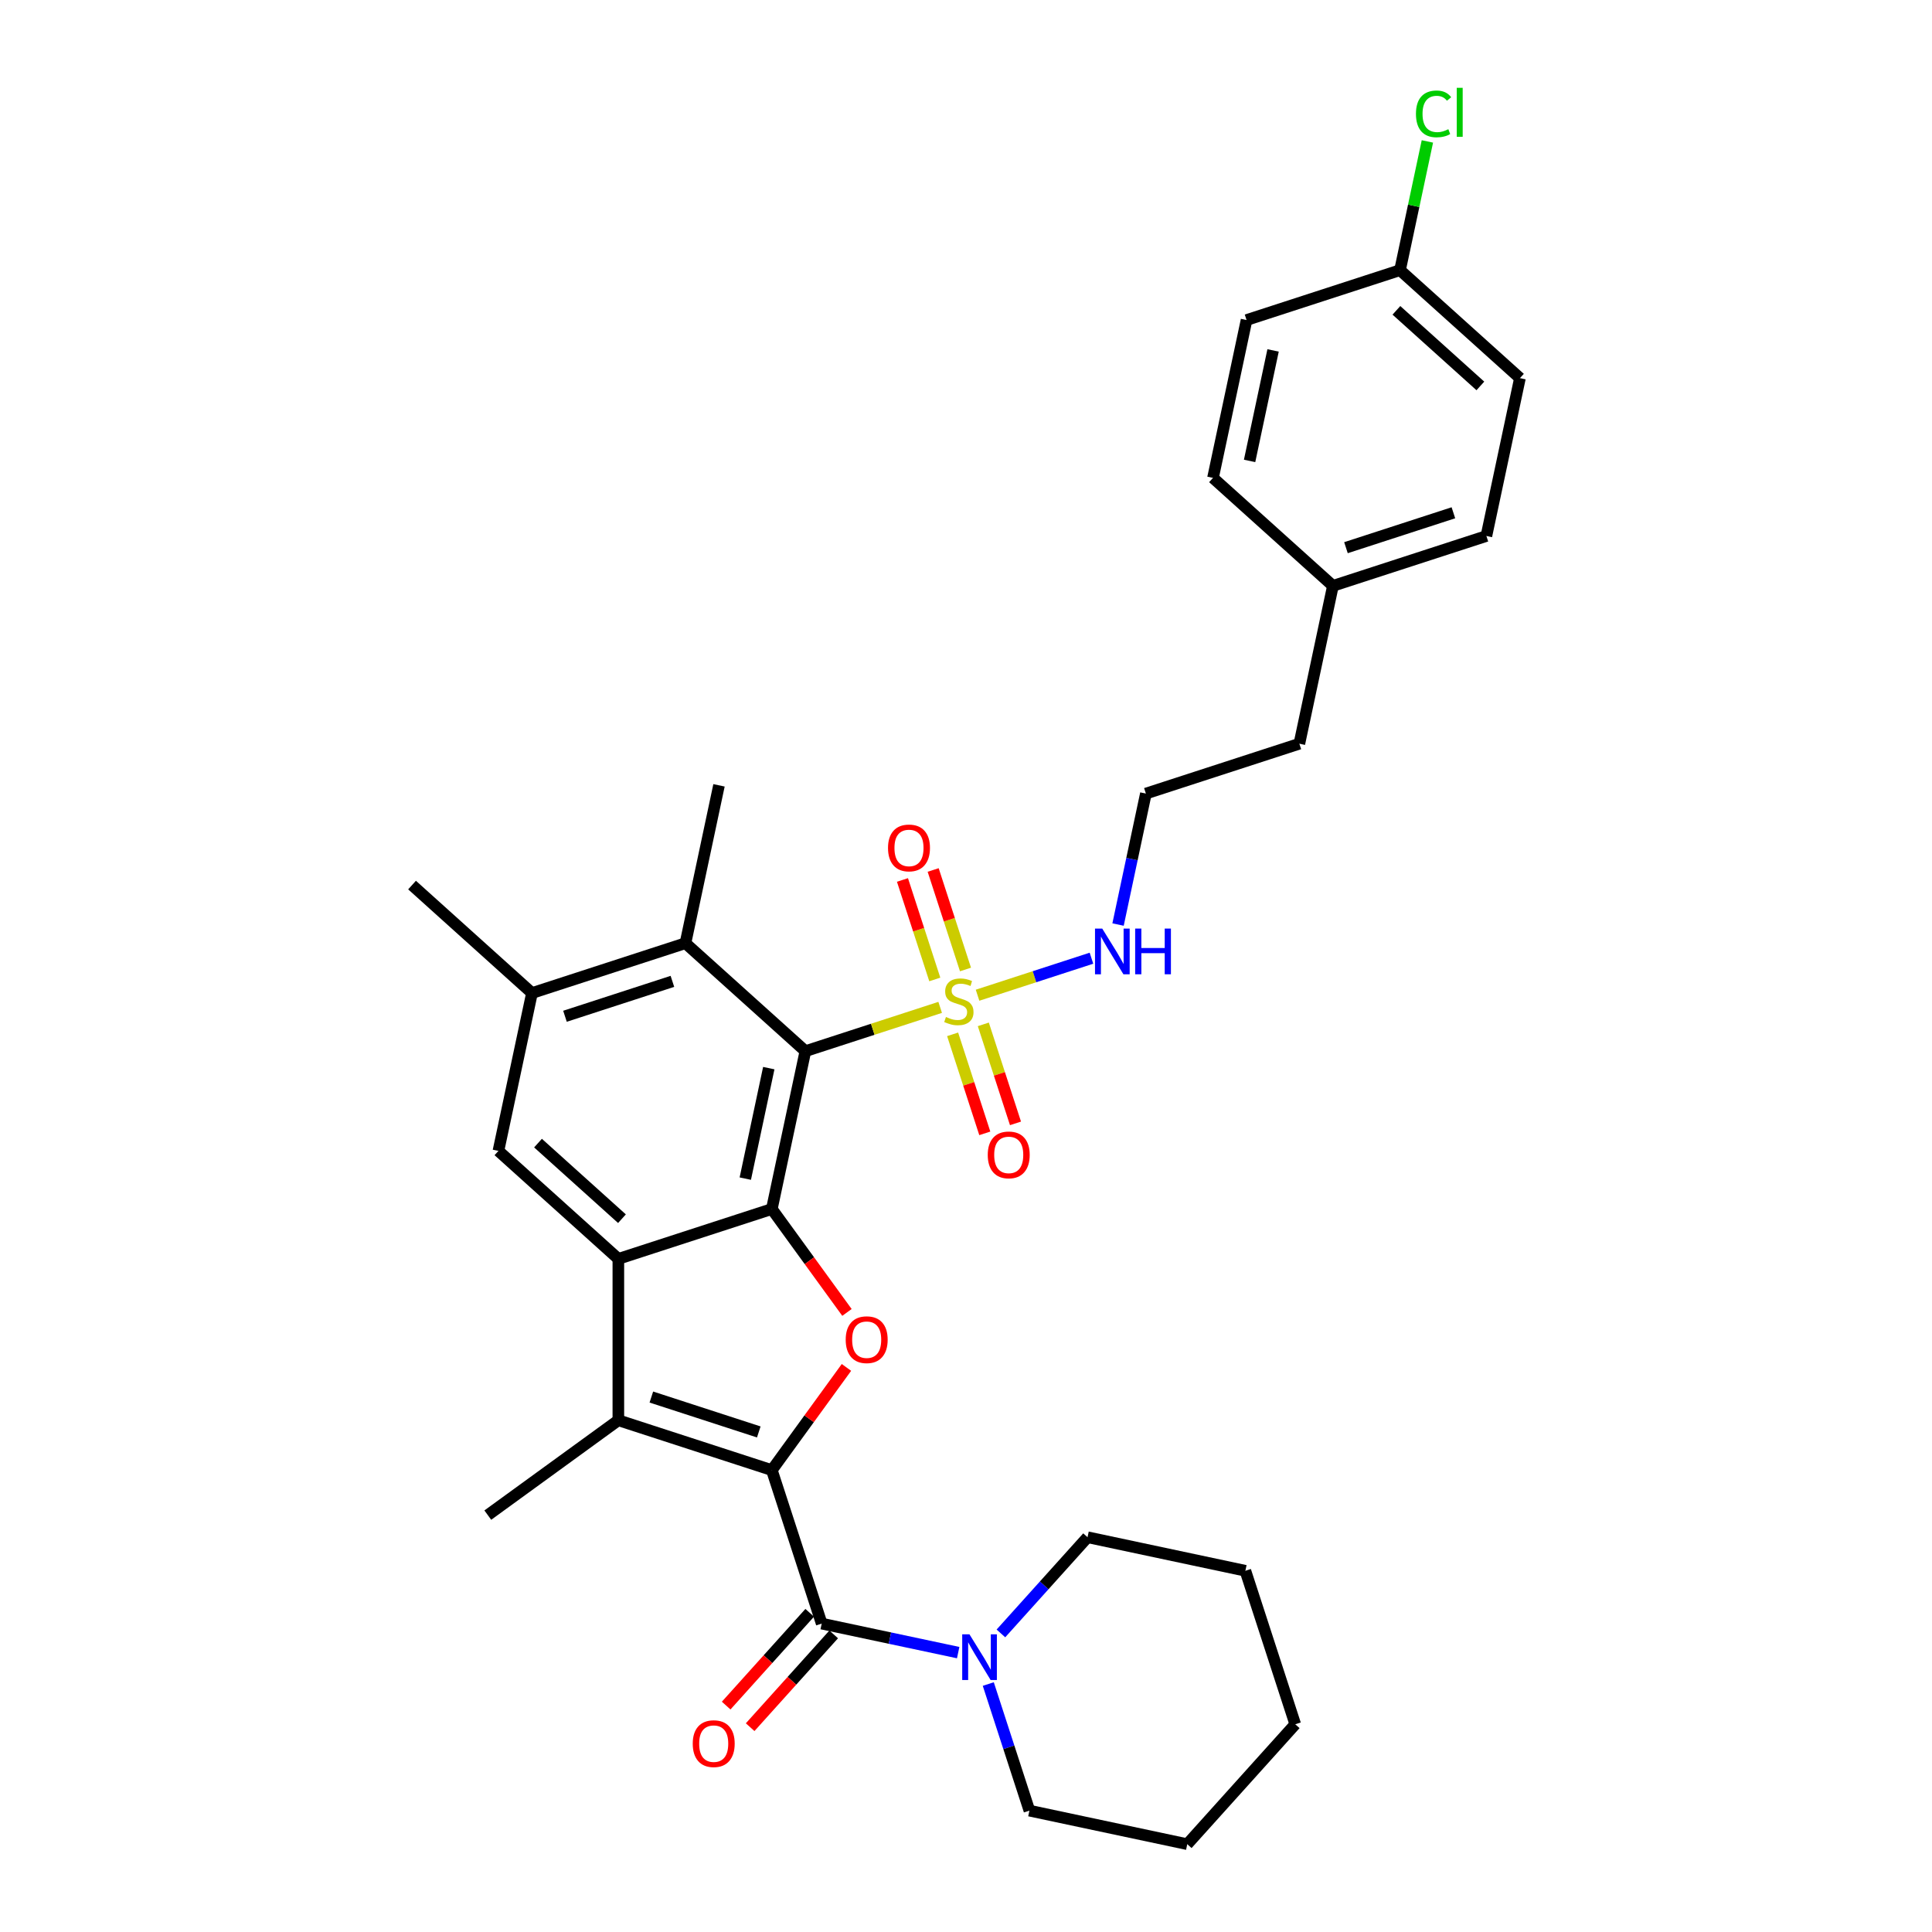 <?xml version='1.0' encoding='iso-8859-1'?>
<svg version='1.1' baseProfile='full'
              xmlns='http://www.w3.org/2000/svg'
                      xmlns:rdkit='http://www.rdkit.org/xml'
                      xmlns:xlink='http://www.w3.org/1999/xlink'
                  xml:space='preserve'
width='1000px' height='1000px' viewBox='0 0 1000 1000'>
<!-- END OF HEADER -->
<rect style='opacity:1.0;fill:#FFFFFF;stroke:none' width='1000' height='1000' x='0' y='0'> </rect>
<path class='bond-4' d='M 399.498,760.934 L 418.809,734.354' style='fill:none;fill-rule:evenodd;stroke:#000000;stroke-width:6px;stroke-linecap:butt;stroke-linejoin:miter;stroke-opacity:1' />
<path class='bond-4' d='M 418.809,734.354 L 438.12,707.775' style='fill:none;fill-rule:evenodd;stroke:#FF0000;stroke-width:6px;stroke-linecap:butt;stroke-linejoin:miter;stroke-opacity:1' />
<path class='bond-5' d='M 399.498,760.934 L 320.058,735.122' style='fill:none;fill-rule:evenodd;stroke:#000000;stroke-width:6px;stroke-linecap:butt;stroke-linejoin:miter;stroke-opacity:1' />
<path class='bond-5' d='M 392.744,741.174 L 337.137,723.106' style='fill:none;fill-rule:evenodd;stroke:#000000;stroke-width:6px;stroke-linecap:butt;stroke-linejoin:miter;stroke-opacity:1' />
<path class='bond-6' d='M 399.498,760.934 L 425.309,840.373' style='fill:none;fill-rule:evenodd;stroke:#000000;stroke-width:6px;stroke-linecap:butt;stroke-linejoin:miter;stroke-opacity:1' />
<path class='bond-0' d='M 416.864,544.081 L 399.498,625.783' style='fill:none;fill-rule:evenodd;stroke:#000000;stroke-width:6px;stroke-linecap:butt;stroke-linejoin:miter;stroke-opacity:1' />
<path class='bond-0' d='M 397.919,552.863 L 385.762,610.054' style='fill:none;fill-rule:evenodd;stroke:#000000;stroke-width:6px;stroke-linecap:butt;stroke-linejoin:miter;stroke-opacity:1' />
<path class='bond-1' d='M 416.864,544.081 L 451.748,532.746' style='fill:none;fill-rule:evenodd;stroke:#000000;stroke-width:6px;stroke-linecap:butt;stroke-linejoin:miter;stroke-opacity:1' />
<path class='bond-1' d='M 451.748,532.746 L 486.631,521.412' style='fill:none;fill-rule:evenodd;stroke:#CCCC00;stroke-width:6px;stroke-linecap:butt;stroke-linejoin:miter;stroke-opacity:1' />
<path class='bond-7' d='M 416.864,544.081 L 354.791,488.19' style='fill:none;fill-rule:evenodd;stroke:#000000;stroke-width:6px;stroke-linecap:butt;stroke-linejoin:miter;stroke-opacity:1' />
<path class='bond-11' d='M 493.077,535.367 L 501.404,560.995' style='fill:none;fill-rule:evenodd;stroke:#CCCC00;stroke-width:6px;stroke-linecap:butt;stroke-linejoin:miter;stroke-opacity:1' />
<path class='bond-11' d='M 501.404,560.995 L 509.73,586.622' style='fill:none;fill-rule:evenodd;stroke:#FF0000;stroke-width:6px;stroke-linecap:butt;stroke-linejoin:miter;stroke-opacity:1' />
<path class='bond-11' d='M 508.965,530.205 L 517.291,555.832' style='fill:none;fill-rule:evenodd;stroke:#CCCC00;stroke-width:6px;stroke-linecap:butt;stroke-linejoin:miter;stroke-opacity:1' />
<path class='bond-11' d='M 517.291,555.832 L 525.618,581.46' style='fill:none;fill-rule:evenodd;stroke:#FF0000;stroke-width:6px;stroke-linecap:butt;stroke-linejoin:miter;stroke-opacity:1' />
<path class='bond-12' d='M 499.737,501.806 L 491.37,476.053' style='fill:none;fill-rule:evenodd;stroke:#CCCC00;stroke-width:6px;stroke-linecap:butt;stroke-linejoin:miter;stroke-opacity:1' />
<path class='bond-12' d='M 491.37,476.053 L 483.002,450.3' style='fill:none;fill-rule:evenodd;stroke:#FF0000;stroke-width:6px;stroke-linecap:butt;stroke-linejoin:miter;stroke-opacity:1' />
<path class='bond-12' d='M 483.849,506.968 L 475.482,481.215' style='fill:none;fill-rule:evenodd;stroke:#CCCC00;stroke-width:6px;stroke-linecap:butt;stroke-linejoin:miter;stroke-opacity:1' />
<path class='bond-12' d='M 475.482,481.215 L 467.114,455.463' style='fill:none;fill-rule:evenodd;stroke:#FF0000;stroke-width:6px;stroke-linecap:butt;stroke-linejoin:miter;stroke-opacity:1' />
<path class='bond-13' d='M 505.976,515.126 L 535.457,505.547' style='fill:none;fill-rule:evenodd;stroke:#CCCC00;stroke-width:6px;stroke-linecap:butt;stroke-linejoin:miter;stroke-opacity:1' />
<path class='bond-13' d='M 535.457,505.547 L 564.939,495.968' style='fill:none;fill-rule:evenodd;stroke:#0000FF;stroke-width:6px;stroke-linecap:butt;stroke-linejoin:miter;stroke-opacity:1' />
<path class='bond-2' d='M 399.498,625.783 L 418.942,652.546' style='fill:none;fill-rule:evenodd;stroke:#000000;stroke-width:6px;stroke-linecap:butt;stroke-linejoin:miter;stroke-opacity:1' />
<path class='bond-2' d='M 418.942,652.546 L 438.387,679.309' style='fill:none;fill-rule:evenodd;stroke:#FF0000;stroke-width:6px;stroke-linecap:butt;stroke-linejoin:miter;stroke-opacity:1' />
<path class='bond-32' d='M 399.498,625.783 L 320.058,651.594' style='fill:none;fill-rule:evenodd;stroke:#000000;stroke-width:6px;stroke-linecap:butt;stroke-linejoin:miter;stroke-opacity:1' />
<path class='bond-3' d='M 320.058,651.594 L 320.058,735.122' style='fill:none;fill-rule:evenodd;stroke:#000000;stroke-width:6px;stroke-linecap:butt;stroke-linejoin:miter;stroke-opacity:1' />
<path class='bond-8' d='M 320.058,651.594 L 257.985,595.703' style='fill:none;fill-rule:evenodd;stroke:#000000;stroke-width:6px;stroke-linecap:butt;stroke-linejoin:miter;stroke-opacity:1' />
<path class='bond-8' d='M 321.926,630.796 L 278.474,591.672' style='fill:none;fill-rule:evenodd;stroke:#000000;stroke-width:6px;stroke-linecap:butt;stroke-linejoin:miter;stroke-opacity:1' />
<path class='bond-15' d='M 320.058,735.122 L 252.483,784.218' style='fill:none;fill-rule:evenodd;stroke:#000000;stroke-width:6px;stroke-linecap:butt;stroke-linejoin:miter;stroke-opacity:1' />
<path class='bond-9' d='M 425.309,840.373 L 460.631,847.881' style='fill:none;fill-rule:evenodd;stroke:#000000;stroke-width:6px;stroke-linecap:butt;stroke-linejoin:miter;stroke-opacity:1' />
<path class='bond-9' d='M 460.631,847.881 L 495.953,855.389' style='fill:none;fill-rule:evenodd;stroke:#0000FF;stroke-width:6px;stroke-linecap:butt;stroke-linejoin:miter;stroke-opacity:1' />
<path class='bond-14' d='M 419.102,834.784 L 397.482,858.796' style='fill:none;fill-rule:evenodd;stroke:#000000;stroke-width:6px;stroke-linecap:butt;stroke-linejoin:miter;stroke-opacity:1' />
<path class='bond-14' d='M 397.482,858.796 L 375.861,882.808' style='fill:none;fill-rule:evenodd;stroke:#FF0000;stroke-width:6px;stroke-linecap:butt;stroke-linejoin:miter;stroke-opacity:1' />
<path class='bond-14' d='M 431.517,845.962 L 409.896,869.974' style='fill:none;fill-rule:evenodd;stroke:#000000;stroke-width:6px;stroke-linecap:butt;stroke-linejoin:miter;stroke-opacity:1' />
<path class='bond-14' d='M 409.896,869.974 L 388.276,893.986' style='fill:none;fill-rule:evenodd;stroke:#FF0000;stroke-width:6px;stroke-linecap:butt;stroke-linejoin:miter;stroke-opacity:1' />
<path class='bond-26' d='M 354.791,488.19 L 372.157,406.487' style='fill:none;fill-rule:evenodd;stroke:#000000;stroke-width:6px;stroke-linecap:butt;stroke-linejoin:miter;stroke-opacity:1' />
<path class='bond-33' d='M 354.791,488.19 L 275.352,514.001' style='fill:none;fill-rule:evenodd;stroke:#000000;stroke-width:6px;stroke-linecap:butt;stroke-linejoin:miter;stroke-opacity:1' />
<path class='bond-33' d='M 348.037,507.949 L 292.43,526.017' style='fill:none;fill-rule:evenodd;stroke:#000000;stroke-width:6px;stroke-linecap:butt;stroke-linejoin:miter;stroke-opacity:1' />
<path class='bond-10' d='M 257.985,595.703 L 275.352,514.001' style='fill:none;fill-rule:evenodd;stroke:#000000;stroke-width:6px;stroke-linecap:butt;stroke-linejoin:miter;stroke-opacity:1' />
<path class='bond-24' d='M 511.533,871.655 L 522.178,904.417' style='fill:none;fill-rule:evenodd;stroke:#0000FF;stroke-width:6px;stroke-linecap:butt;stroke-linejoin:miter;stroke-opacity:1' />
<path class='bond-24' d='M 522.178,904.417 L 532.823,937.179' style='fill:none;fill-rule:evenodd;stroke:#000000;stroke-width:6px;stroke-linecap:butt;stroke-linejoin:miter;stroke-opacity:1' />
<path class='bond-25' d='M 518.071,845.457 L 540.487,820.562' style='fill:none;fill-rule:evenodd;stroke:#0000FF;stroke-width:6px;stroke-linecap:butt;stroke-linejoin:miter;stroke-opacity:1' />
<path class='bond-25' d='M 540.487,820.562 L 562.903,795.666' style='fill:none;fill-rule:evenodd;stroke:#000000;stroke-width:6px;stroke-linecap:butt;stroke-linejoin:miter;stroke-opacity:1' />
<path class='bond-27' d='M 275.352,514.001 L 213.278,458.11' style='fill:none;fill-rule:evenodd;stroke:#000000;stroke-width:6px;stroke-linecap:butt;stroke-linejoin:miter;stroke-opacity:1' />
<path class='bond-19' d='M 578.701,478.542 L 585.906,444.649' style='fill:none;fill-rule:evenodd;stroke:#0000FF;stroke-width:6px;stroke-linecap:butt;stroke-linejoin:miter;stroke-opacity:1' />
<path class='bond-19' d='M 585.906,444.649 L 593.11,410.755' style='fill:none;fill-rule:evenodd;stroke:#000000;stroke-width:6px;stroke-linecap:butt;stroke-linejoin:miter;stroke-opacity:1' />
<path class='bond-16' d='M 724.648,139.836 L 786.722,195.727' style='fill:none;fill-rule:evenodd;stroke:#000000;stroke-width:6px;stroke-linecap:butt;stroke-linejoin:miter;stroke-opacity:1' />
<path class='bond-16' d='M 722.781,160.635 L 766.232,199.758' style='fill:none;fill-rule:evenodd;stroke:#000000;stroke-width:6px;stroke-linecap:butt;stroke-linejoin:miter;stroke-opacity:1' />
<path class='bond-18' d='M 724.648,139.836 L 731.73,106.519' style='fill:none;fill-rule:evenodd;stroke:#000000;stroke-width:6px;stroke-linecap:butt;stroke-linejoin:miter;stroke-opacity:1' />
<path class='bond-18' d='M 731.73,106.519 L 738.812,73.202' style='fill:none;fill-rule:evenodd;stroke:#00CC00;stroke-width:6px;stroke-linecap:butt;stroke-linejoin:miter;stroke-opacity:1' />
<path class='bond-35' d='M 724.648,139.836 L 645.209,165.648' style='fill:none;fill-rule:evenodd;stroke:#000000;stroke-width:6px;stroke-linecap:butt;stroke-linejoin:miter;stroke-opacity:1' />
<path class='bond-17' d='M 689.916,303.241 L 672.549,384.944' style='fill:none;fill-rule:evenodd;stroke:#000000;stroke-width:6px;stroke-linecap:butt;stroke-linejoin:miter;stroke-opacity:1' />
<path class='bond-22' d='M 689.916,303.241 L 627.843,247.35' style='fill:none;fill-rule:evenodd;stroke:#000000;stroke-width:6px;stroke-linecap:butt;stroke-linejoin:miter;stroke-opacity:1' />
<path class='bond-23' d='M 689.916,303.241 L 769.355,277.43' style='fill:none;fill-rule:evenodd;stroke:#000000;stroke-width:6px;stroke-linecap:butt;stroke-linejoin:miter;stroke-opacity:1' />
<path class='bond-23' d='M 696.669,283.482 L 752.277,265.414' style='fill:none;fill-rule:evenodd;stroke:#000000;stroke-width:6px;stroke-linecap:butt;stroke-linejoin:miter;stroke-opacity:1' />
<path class='bond-28' d='M 593.11,410.755 L 672.549,384.944' style='fill:none;fill-rule:evenodd;stroke:#000000;stroke-width:6px;stroke-linecap:butt;stroke-linejoin:miter;stroke-opacity:1' />
<path class='bond-20' d='M 786.722,195.727 L 769.355,277.43' style='fill:none;fill-rule:evenodd;stroke:#000000;stroke-width:6px;stroke-linecap:butt;stroke-linejoin:miter;stroke-opacity:1' />
<path class='bond-21' d='M 645.209,165.648 L 627.843,247.35' style='fill:none;fill-rule:evenodd;stroke:#000000;stroke-width:6px;stroke-linecap:butt;stroke-linejoin:miter;stroke-opacity:1' />
<path class='bond-21' d='M 658.944,181.377 L 646.788,238.568' style='fill:none;fill-rule:evenodd;stroke:#000000;stroke-width:6px;stroke-linecap:butt;stroke-linejoin:miter;stroke-opacity:1' />
<path class='bond-30' d='M 532.823,937.179 L 614.526,954.545' style='fill:none;fill-rule:evenodd;stroke:#000000;stroke-width:6px;stroke-linecap:butt;stroke-linejoin:miter;stroke-opacity:1' />
<path class='bond-29' d='M 562.903,795.666 L 644.605,813.033' style='fill:none;fill-rule:evenodd;stroke:#000000;stroke-width:6px;stroke-linecap:butt;stroke-linejoin:miter;stroke-opacity:1' />
<path class='bond-31' d='M 644.605,813.033 L 670.417,892.472' style='fill:none;fill-rule:evenodd;stroke:#000000;stroke-width:6px;stroke-linecap:butt;stroke-linejoin:miter;stroke-opacity:1' />
<path class='bond-34' d='M 614.526,954.545 L 670.417,892.472' style='fill:none;fill-rule:evenodd;stroke:#000000;stroke-width:6px;stroke-linecap:butt;stroke-linejoin:miter;stroke-opacity:1' />
<path  class='atom-2' d='M 489.622 526.388
Q 489.889 526.488, 490.991 526.956
Q 492.094 527.424, 493.297 527.724
Q 494.533 527.992, 495.736 527.992
Q 497.974 527.992, 499.277 526.923
Q 500.58 525.82, 500.58 523.916
Q 500.58 522.612, 499.912 521.811
Q 499.277 521.009, 498.275 520.574
Q 497.273 520.14, 495.602 519.639
Q 493.497 519.004, 492.228 518.403
Q 490.991 517.801, 490.089 516.532
Q 489.221 515.262, 489.221 513.124
Q 489.221 510.15, 491.225 508.313
Q 493.263 506.475, 497.273 506.475
Q 500.012 506.475, 503.12 507.778
L 502.351 510.351
Q 499.511 509.181, 497.373 509.181
Q 495.068 509.181, 493.798 510.15
Q 492.528 511.086, 492.562 512.723
Q 492.562 513.992, 493.197 514.761
Q 493.865 515.529, 494.8 515.964
Q 495.769 516.398, 497.373 516.899
Q 499.511 517.567, 500.781 518.236
Q 502.051 518.904, 502.953 520.274
Q 503.888 521.61, 503.888 523.916
Q 503.888 527.19, 501.683 528.961
Q 499.511 530.698, 495.869 530.698
Q 493.765 530.698, 492.161 530.23
Q 490.591 529.796, 488.72 529.027
L 489.622 526.388
' fill='#CCCC00'/>
<path  class='atom-5' d='M 437.736 693.425
Q 437.736 687.745, 440.542 684.571
Q 443.349 681.397, 448.594 681.397
Q 453.84 681.397, 456.646 684.571
Q 459.453 687.745, 459.453 693.425
Q 459.453 699.172, 456.613 702.446
Q 453.773 705.687, 448.594 705.687
Q 443.382 705.687, 440.542 702.446
Q 437.736 699.205, 437.736 693.425
M 448.594 703.014
Q 452.203 703.014, 454.14 700.608
Q 456.112 698.169, 456.112 693.425
Q 456.112 688.781, 454.14 686.442
Q 452.203 684.07, 448.594 684.07
Q 444.986 684.07, 443.015 686.409
Q 441.077 688.748, 441.077 693.425
Q 441.077 698.203, 443.015 700.608
Q 444.986 703.014, 448.594 703.014
' fill='#FF0000'/>
<path  class='atom-10' d='M 501.783 845.912
L 509.534 858.441
Q 510.303 859.677, 511.539 861.916
Q 512.775 864.154, 512.842 864.288
L 512.842 845.912
L 515.983 845.912
L 515.983 869.567
L 512.742 869.567
L 504.422 855.868
Q 503.453 854.265, 502.418 852.427
Q 501.415 850.59, 501.115 850.022
L 501.115 869.567
L 498.041 869.567
L 498.041 845.912
L 501.783 845.912
' fill='#0000FF'/>
<path  class='atom-12' d='M 511.257 597.775
Q 511.257 592.096, 514.063 588.921
Q 516.87 585.747, 522.115 585.747
Q 527.361 585.747, 530.167 588.921
Q 532.974 592.096, 532.974 597.775
Q 532.974 603.522, 530.134 606.796
Q 527.294 610.037, 522.115 610.037
Q 516.903 610.037, 514.063 606.796
Q 511.257 603.556, 511.257 597.775
M 522.115 607.364
Q 525.724 607.364, 527.662 604.959
Q 529.633 602.52, 529.633 597.775
Q 529.633 593.131, 527.662 590.793
Q 525.724 588.42, 522.115 588.42
Q 518.507 588.42, 516.536 590.759
Q 514.598 593.098, 514.598 597.775
Q 514.598 602.553, 516.536 604.959
Q 518.507 607.364, 522.115 607.364
' fill='#FF0000'/>
<path  class='atom-13' d='M 459.634 438.896
Q 459.634 433.216, 462.44 430.042
Q 465.247 426.868, 470.492 426.868
Q 475.738 426.868, 478.544 430.042
Q 481.351 433.216, 481.351 438.896
Q 481.351 444.643, 478.511 447.917
Q 475.671 451.158, 470.492 451.158
Q 465.28 451.158, 462.44 447.917
Q 459.634 444.676, 459.634 438.896
M 470.492 448.485
Q 474.101 448.485, 476.039 446.08
Q 478.01 443.641, 478.01 438.896
Q 478.01 434.252, 476.039 431.913
Q 474.101 429.541, 470.492 429.541
Q 466.884 429.541, 464.913 431.88
Q 462.975 434.219, 462.975 438.896
Q 462.975 443.674, 464.913 446.08
Q 466.884 448.485, 470.492 448.485
' fill='#FF0000'/>
<path  class='atom-14' d='M 570.515 480.63
L 578.266 493.159
Q 579.034 494.395, 580.271 496.634
Q 581.507 498.873, 581.574 499.006
L 581.574 480.63
L 584.714 480.63
L 584.714 504.285
L 581.473 504.285
L 573.154 490.587
Q 572.185 488.983, 571.149 487.145
Q 570.147 485.308, 569.846 484.74
L 569.846 504.285
L 566.772 504.285
L 566.772 480.63
L 570.515 480.63
' fill='#0000FF'/>
<path  class='atom-14' d='M 587.554 480.63
L 590.762 480.63
L 590.762 490.687
L 602.856 490.687
L 602.856 480.63
L 606.064 480.63
L 606.064 504.285
L 602.856 504.285
L 602.856 493.36
L 590.762 493.36
L 590.762 504.285
L 587.554 504.285
L 587.554 480.63
' fill='#0000FF'/>
<path  class='atom-15' d='M 358.56 902.513
Q 358.56 896.833, 361.366 893.659
Q 364.173 890.485, 369.418 890.485
Q 374.664 890.485, 377.47 893.659
Q 380.277 896.833, 380.277 902.513
Q 380.277 908.26, 377.437 911.534
Q 374.597 914.775, 369.418 914.775
Q 364.206 914.775, 361.366 911.534
Q 358.56 908.293, 358.56 902.513
M 369.418 912.102
Q 373.027 912.102, 374.965 909.697
Q 376.936 907.257, 376.936 902.513
Q 376.936 897.869, 374.965 895.53
Q 373.027 893.158, 369.418 893.158
Q 365.81 893.158, 363.839 895.497
Q 361.901 897.836, 361.901 902.513
Q 361.901 907.291, 363.839 909.697
Q 365.81 912.102, 369.418 912.102
' fill='#FF0000'/>
<path  class='atom-19' d='M 732.894 58.953
Q 732.894 53.072, 735.633 49.998
Q 738.406 46.891, 743.652 46.891
Q 748.53 46.891, 751.136 50.333
L 748.931 52.137
Q 747.027 49.631, 743.652 49.631
Q 740.077 49.631, 738.173 52.036
Q 736.302 54.409, 736.302 58.953
Q 736.302 63.63, 738.239 66.036
Q 740.211 68.441, 744.02 68.441
Q 746.626 68.441, 749.666 66.871
L 750.601 69.377
Q 749.365 70.179, 747.494 70.647
Q 745.623 71.114, 743.552 71.114
Q 738.406 71.114, 735.633 67.974
Q 732.894 64.833, 732.894 58.953
' fill='#00CC00'/>
<path  class='atom-19' d='M 754.009 45.455
L 757.083 45.455
L 757.083 70.814
L 754.009 70.814
L 754.009 45.455
' fill='#00CC00'/>
</svg>
